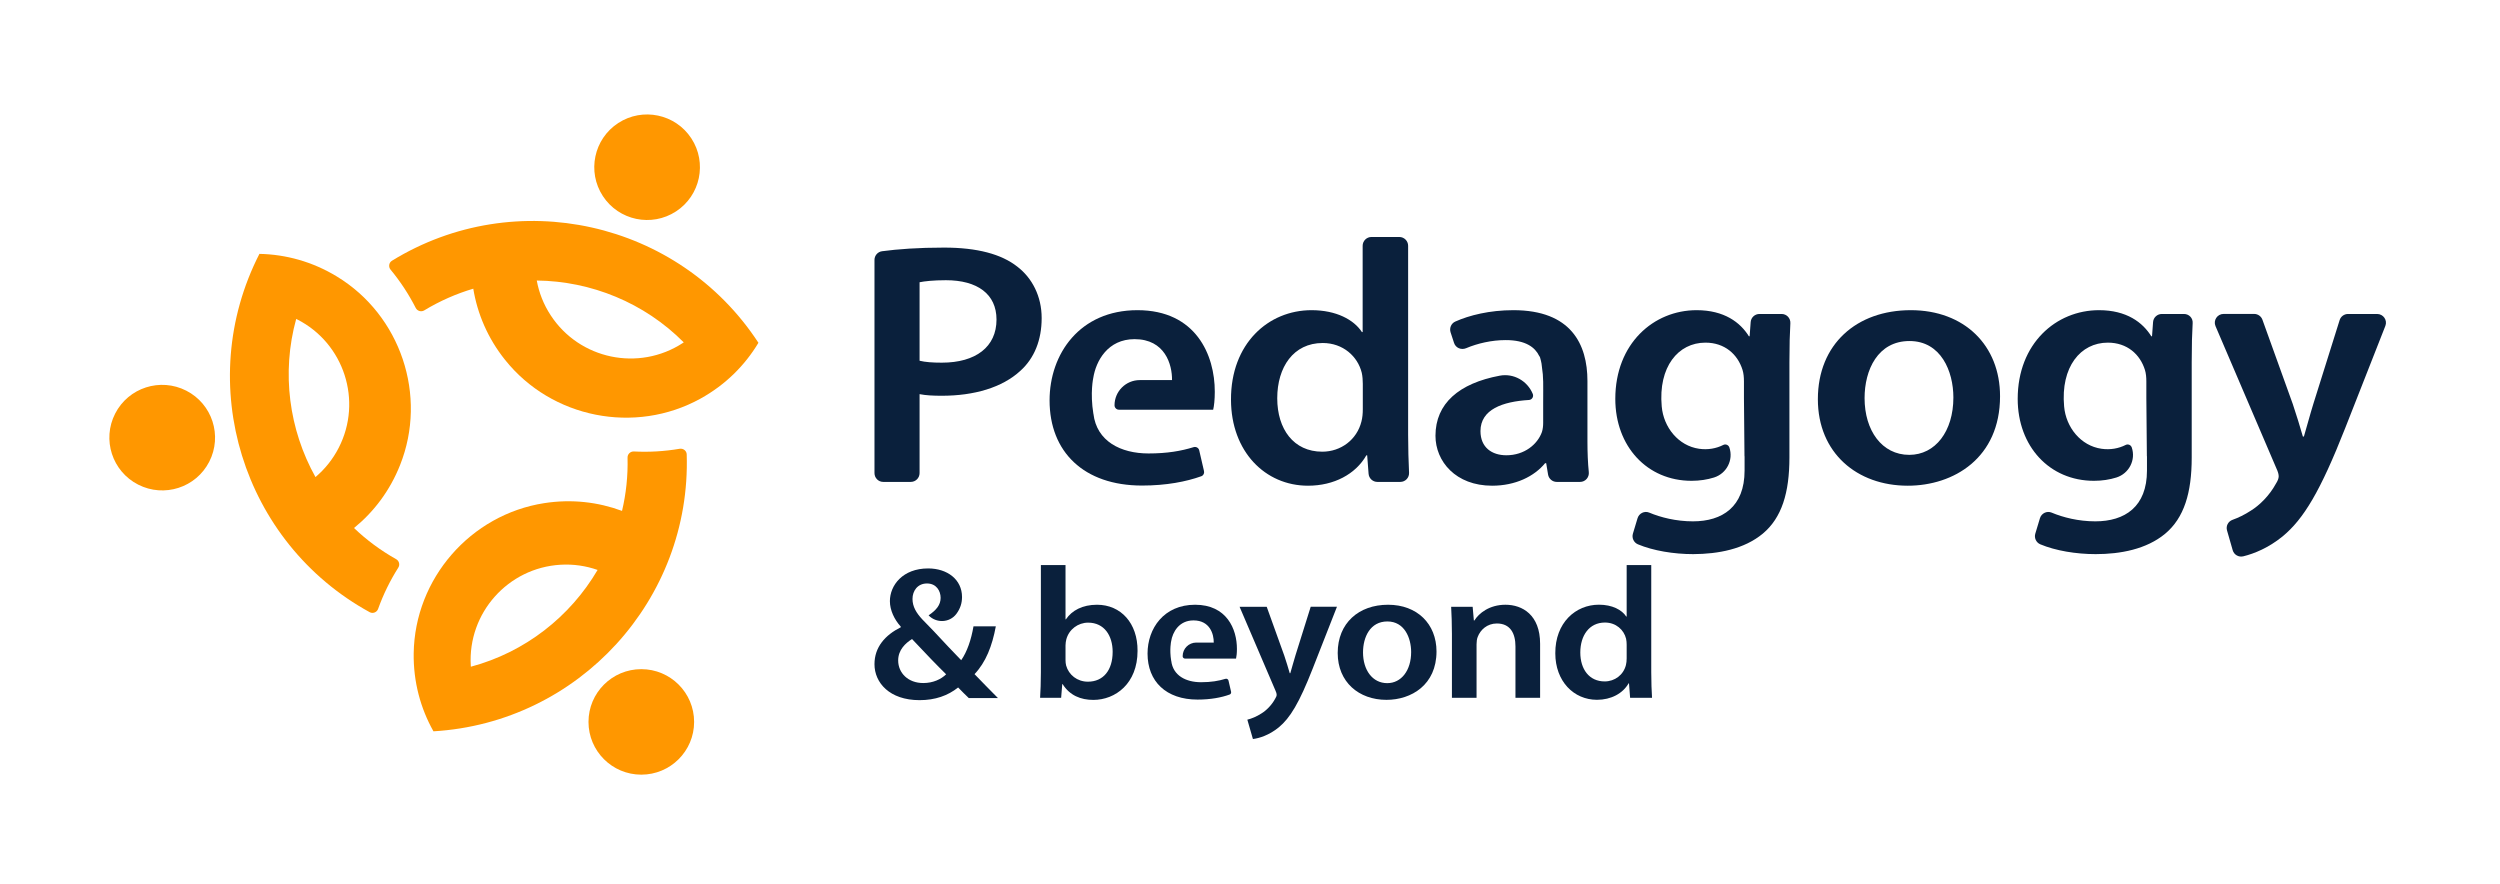 <svg width="212" height="75" viewBox="0 0 212 75" fill="none" xmlns="http://www.w3.org/2000/svg">
<g clip-path="url(#clip0)">
<path d="M74.897 40.866H77.234C77.645 40.866 77.98 40.531 77.98 40.121V33.423C78.501 33.529 79.146 33.56 79.866 33.56C82.6 33.56 84.985 32.872 86.535 31.438C87.71 30.379 88.333 28.84 88.333 26.974C88.333 25.121 87.525 23.572 86.266 22.61C84.923 21.552 82.87 20.996 80.056 20.996C77.843 20.996 76.125 21.128 74.8 21.304C74.429 21.353 74.156 21.671 74.156 22.041V40.116C74.156 40.531 74.487 40.866 74.897 40.866ZM77.98 23.934C78.387 23.85 79.151 23.762 80.211 23.762C82.878 23.762 84.504 24.931 84.504 27.102C84.504 29.413 82.746 30.754 79.866 30.754C79.08 30.754 78.471 30.71 77.98 30.591V23.934Z" fill="#0A203C"/>
<path d="M110.92 41.188C113.119 41.188 114.957 40.209 115.866 38.612H115.937L116.056 40.178C116.087 40.566 116.41 40.866 116.798 40.866H118.746C119.175 40.866 119.51 40.509 119.488 40.085C119.444 39.163 119.409 37.985 119.409 36.873V20.841C119.409 20.431 119.073 20.096 118.662 20.096H116.299C115.889 20.096 115.553 20.431 115.553 20.841V28.16H115.491C114.811 27.11 113.309 26.303 111.22 26.303C107.554 26.303 104.365 29.135 104.388 33.909C104.401 38.285 107.28 41.188 110.92 41.188ZM112.165 29.087C113.897 29.087 115.138 30.229 115.478 31.615C115.544 31.906 115.566 32.268 115.566 32.554V34.69C115.566 35.065 115.535 35.418 115.451 35.74C115.063 37.297 113.698 38.303 112.126 38.303C109.701 38.303 108.31 36.393 108.31 33.772C108.31 31.134 109.683 29.087 112.165 29.087Z" fill="#0A203C"/>
<path d="M162.038 26.303C157.445 26.303 154.155 29.179 154.155 33.852C154.155 38.418 157.48 41.188 161.778 41.188C165.673 41.188 169.604 38.841 169.604 33.604C169.608 29.29 166.574 26.303 162.038 26.303ZM161.906 38.572C159.583 38.572 158.116 36.503 158.116 33.759C158.116 31.385 159.225 28.919 161.928 28.919C164.587 28.919 165.647 31.474 165.647 33.71C165.647 36.578 164.114 38.572 161.906 38.572Z" fill="#0A203C"/>
<path d="M201.581 26.625H199.112C198.785 26.625 198.498 26.837 198.401 27.146L196.179 34.227C195.892 35.144 195.61 36.216 195.371 37.019H195.283C195.057 36.229 194.726 35.14 194.426 34.257L191.855 27.115C191.749 26.819 191.467 26.621 191.153 26.621H188.561C188.026 26.621 187.664 27.168 187.876 27.657L193.03 39.697C193.189 40.032 193.233 40.244 193.233 40.398C193.233 40.575 193.145 40.787 192.99 41.029C192.46 42.009 191.608 42.852 190.875 43.301C190.349 43.646 189.81 43.906 189.316 44.082C188.945 44.215 188.742 44.607 188.852 44.982L189.333 46.659C189.444 47.047 189.841 47.272 190.234 47.175C191.166 46.946 192.377 46.452 193.56 45.49C195.353 44.012 196.767 41.651 198.86 36.335L202.279 27.635C202.469 27.15 202.106 26.625 201.581 26.625Z" fill="#0A203C"/>
<path d="M96.455 26.303C91.553 26.303 89.004 30.022 89.004 33.953C89.004 38.316 91.902 41.175 96.848 41.175C98.893 41.175 100.594 40.844 101.87 40.385C102.047 40.324 102.144 40.134 102.1 39.949L101.693 38.188C101.645 37.977 101.424 37.853 101.216 37.919C100.156 38.246 98.977 38.453 97.396 38.453C95.046 38.453 92.997 37.425 92.723 35.091H92.719C92.427 33.309 92.71 32.043 92.71 32.043C92.94 30.604 93.938 28.76 96.212 28.76C98.792 28.76 99.406 30.913 99.388 32.232H96.654C95.47 32.232 94.512 33.19 94.512 34.368C94.512 34.575 94.68 34.743 94.883 34.743H102.877C102.952 34.434 103.014 33.9 103.014 33.229C103.023 30.106 101.411 26.303 96.455 26.303Z" fill="#0A203C"/>
<path d="M129.66 33.918C129.916 33.9 130.075 33.635 129.978 33.401C129.523 32.298 128.357 31.637 127.182 31.857C123.733 32.502 121.728 34.209 121.728 36.953C121.728 39.123 123.441 41.188 126.533 41.188C128.507 41.188 130.102 40.403 131.025 39.278H131.117L131.276 40.244C131.338 40.602 131.647 40.866 132.01 40.866H133.993C134.439 40.866 134.779 40.474 134.73 40.032C134.651 39.269 134.615 38.365 134.615 37.438V32.307C134.615 29.184 133.22 26.303 128.335 26.303C126.308 26.303 124.585 26.74 123.406 27.269C123.061 27.424 122.894 27.816 123.008 28.178L123.304 29.082C123.441 29.506 123.914 29.7 124.325 29.528C125.292 29.118 126.502 28.84 127.668 28.84C129.395 28.835 130.177 29.471 130.517 30.172C130.579 30.247 130.627 30.366 130.658 30.538C130.711 30.728 130.738 30.909 130.751 31.081C130.901 32.056 130.861 32.537 130.861 34.169V35.854C130.861 36.106 130.835 36.388 130.755 36.635C130.384 37.676 129.276 38.607 127.739 38.607C126.52 38.607 125.544 37.95 125.544 36.556C125.548 34.716 127.425 34.054 129.66 33.918Z" fill="#0A203C"/>
<path d="M149.491 45.247C151.098 43.901 151.743 41.779 151.743 38.793V30.715C151.743 29.263 151.774 28.235 151.823 27.406C151.845 26.978 151.505 26.625 151.081 26.625H149.199C148.811 26.625 148.484 26.925 148.457 27.313L148.369 28.518H148.307C147.578 27.34 146.214 26.303 143.873 26.303C140.233 26.303 136.978 29.127 136.978 33.825C136.978 37.844 139.668 40.773 143.444 40.773C144.138 40.773 144.778 40.672 145.352 40.491C146.421 40.151 147.009 39.004 146.651 37.946C146.58 37.734 146.337 37.628 146.138 37.729C145.538 38.034 144.831 38.162 144.085 38.056C142.322 37.804 141.068 36.234 140.914 34.465C140.613 31.107 142.309 29.056 144.619 29.056C146.262 29.056 147.357 30.049 147.768 31.372C147.857 31.663 147.887 31.994 147.887 32.343V33.75L147.932 38.691H147.94V39.909C147.94 42.975 146.063 44.21 143.559 44.21C142.128 44.21 140.821 43.875 139.854 43.469C139.452 43.301 138.992 43.526 138.864 43.946L138.471 45.252C138.361 45.618 138.542 46.006 138.891 46.156C140.18 46.699 141.929 46.99 143.586 46.99C145.697 46.981 147.901 46.571 149.491 45.247Z" fill="#0A203C"/>
<path d="M185.204 26.625H183.322C182.934 26.625 182.607 26.925 182.58 27.313L182.492 28.518H182.43C181.701 27.34 180.337 26.303 177.996 26.303C174.356 26.303 171.101 29.127 171.101 33.825C171.101 37.844 173.791 40.773 177.567 40.773C178.261 40.773 178.901 40.672 179.475 40.491C180.544 40.151 181.132 39.004 180.774 37.946C180.703 37.734 180.46 37.628 180.261 37.729C179.661 38.034 178.954 38.162 178.208 38.056C176.445 37.804 175.191 36.234 175.037 34.465C174.736 31.107 176.432 29.056 178.742 29.056C180.385 29.056 181.48 30.049 181.891 31.372C181.98 31.663 182.01 31.994 182.01 32.343V33.75L182.055 38.691H182.063V39.909C182.063 42.975 180.186 44.21 177.682 44.21C176.251 44.21 174.944 43.875 173.977 43.469C173.575 43.301 173.115 43.526 172.987 43.946L172.594 45.252C172.484 45.618 172.665 46.006 173.014 46.156C174.303 46.699 176.052 46.99 177.709 46.99C179.807 46.99 182.015 46.579 183.605 45.26C185.213 43.915 185.857 41.793 185.857 38.806V30.715C185.857 29.263 185.888 28.235 185.937 27.406C185.972 26.978 185.632 26.625 185.204 26.625Z" fill="#0A203C"/>
<path d="M93.028 51.282C91.8 51.282 90.899 51.763 90.391 52.518H90.356V47.916H88.267V57.009C88.267 57.798 88.236 58.654 88.2 59.175H89.985L90.078 58.015H90.113C90.709 58.972 91.65 59.352 92.714 59.352C94.582 59.352 96.464 57.971 96.464 55.196C96.482 52.84 95.042 51.282 93.028 51.282ZM92.251 57.807C91.35 57.807 90.63 57.229 90.409 56.44C90.373 56.298 90.356 56.14 90.356 55.981V54.732C90.356 54.547 90.387 54.379 90.422 54.225C90.647 53.365 91.425 52.8 92.273 52.8C93.651 52.8 94.353 53.916 94.353 55.275C94.353 56.832 93.562 57.807 92.251 57.807Z" fill="#0A203C"/>
<path d="M109.855 55.575C109.701 56.074 109.546 56.656 109.418 57.088H109.369C109.246 56.66 109.069 56.069 108.906 55.593L107.417 51.454H105.116L108.15 58.54C108.239 58.721 108.261 58.835 108.261 58.919C108.261 59.016 108.212 59.127 108.128 59.263C107.841 59.793 107.378 60.252 106.98 60.494C106.56 60.768 106.123 60.944 105.774 61.028L106.247 62.669C106.768 62.607 107.616 62.352 108.438 61.681C109.409 60.878 110.178 59.599 111.308 56.718L113.375 51.45H111.149L109.855 55.575Z" fill="#0A203C"/>
<path d="M117.708 51.282C115.222 51.282 113.437 52.84 113.437 55.372C113.437 57.847 115.239 59.347 117.571 59.347C119.682 59.347 121.816 58.077 121.816 55.24C121.811 52.897 120.168 51.282 117.708 51.282ZM117.638 57.931C116.379 57.931 115.584 56.81 115.584 55.324C115.584 54.035 116.184 52.699 117.651 52.699C119.091 52.699 119.665 54.084 119.665 55.297C119.665 56.85 118.834 57.931 117.638 57.931Z" fill="#0A203C"/>
<path d="M127.663 51.282C126.29 51.282 125.398 52.015 125.031 52.615H124.983L124.881 51.454H123.057C123.092 52.121 123.123 52.857 123.123 53.748V59.171H125.212V54.631C125.212 54.41 125.243 54.172 125.309 54.013C125.53 53.418 126.104 52.871 126.935 52.871C128.074 52.871 128.511 53.713 128.511 54.821V59.175H130.601V54.591C130.601 52.147 129.103 51.282 127.663 51.282Z" fill="#0A203C"/>
<path d="M140.03 47.916H137.941V52.284H137.906C137.535 51.715 136.722 51.278 135.591 51.278C133.604 51.278 131.877 52.813 131.89 55.398C131.89 57.772 133.454 59.343 135.424 59.343C136.616 59.343 137.614 58.809 138.104 57.949H138.14L138.233 59.171H140.092C140.057 58.646 140.026 57.798 140.026 57.004V47.916H140.03ZM137.941 55.827C137.941 56.029 137.923 56.224 137.879 56.396C137.667 57.238 136.93 57.785 136.077 57.785C134.761 57.785 134.01 56.748 134.01 55.332C134.01 53.903 134.757 52.791 136.099 52.791C137.036 52.791 137.707 53.409 137.892 54.163C137.928 54.322 137.941 54.516 137.941 54.671V55.827Z" fill="#0A203C"/>
<path d="M101.344 51.282C98.694 51.282 97.312 53.294 97.312 55.421C97.312 57.781 98.88 59.325 101.556 59.325C102.661 59.325 103.584 59.148 104.273 58.897C104.37 58.862 104.418 58.76 104.396 58.663L104.176 57.71C104.149 57.596 104.03 57.529 103.915 57.565C103.341 57.741 102.705 57.852 101.848 57.852C100.576 57.852 99.467 57.296 99.322 56.034H99.317C99.158 55.068 99.313 54.384 99.313 54.384C99.436 53.607 99.98 52.61 101.208 52.61C102.603 52.61 102.934 53.775 102.926 54.49H101.446C100.806 54.49 100.289 55.006 100.289 55.646C100.289 55.756 100.377 55.849 100.492 55.849H104.816C104.856 55.681 104.891 55.394 104.891 55.032C104.895 53.338 104.021 51.282 101.344 51.282Z" fill="#0A203C"/>
<path d="M82.64 57.168C83.598 56.157 84.137 54.781 84.446 53.113H82.552C82.357 54.256 82.008 55.271 81.509 55.985C80.869 55.341 79.981 54.375 79.177 53.519L78.21 52.522C77.702 51.975 77.38 51.441 77.38 50.788C77.38 50.109 77.808 49.478 78.608 49.478C79.411 49.478 79.765 50.118 79.765 50.696C79.765 51.3 79.398 51.737 78.744 52.182C79.403 52.866 80.529 52.818 81.099 52.059C81.43 51.618 81.58 51.146 81.58 50.629C81.58 49.143 80.334 48.203 78.705 48.203C76.558 48.203 75.463 49.628 75.463 50.978C75.463 51.746 75.843 52.54 76.386 53.14V53.193C75.061 53.854 74.156 54.873 74.156 56.325C74.156 57.887 75.423 59.373 77.98 59.373C79.305 59.373 80.383 58.99 81.249 58.297C81.598 58.654 81.867 58.928 82.154 59.197H84.627C83.921 58.491 83.28 57.829 82.64 57.168ZM78.29 57.922C77.009 57.922 76.165 57.071 76.165 56.003C76.165 55.103 76.792 54.538 77.34 54.19C78.435 55.359 79.535 56.502 80.233 57.181C79.8 57.604 79.12 57.922 78.29 57.922Z" fill="#0A203C"/>
<path d="M15.794 33.128C13.59 32.003 10.891 32.872 9.765 35.074C8.639 37.275 9.513 39.971 11.717 41.096C13.921 42.221 16.62 41.352 17.746 39.15C18.872 36.949 17.998 34.253 15.794 33.128Z" fill="#FF9700"/>
<path d="M57.324 17.929C59.395 16.579 59.978 13.804 58.627 11.735C57.275 9.666 54.497 9.084 52.426 10.434C50.354 11.784 49.771 14.559 51.123 16.628C52.474 18.697 55.252 19.279 57.324 17.929Z" fill="#FF9700"/>
<path d="M54.382 65.691C56.856 65.691 58.861 63.688 58.861 61.218C58.861 58.747 56.856 56.744 54.382 56.744C51.909 56.744 49.904 58.747 49.904 61.218C49.904 63.688 51.909 65.691 54.382 65.691Z" fill="#FF9700"/>
<path d="M64.315 29.069C57.544 18.71 43.72 15.666 33.235 22.112C32.975 22.275 32.926 22.632 33.12 22.866C33.955 23.872 34.666 24.962 35.254 26.113C35.391 26.378 35.717 26.475 35.974 26.321C37.303 25.518 38.703 24.904 40.134 24.481C40.483 26.607 41.366 28.69 42.833 30.521C46.785 35.466 53.848 36.865 59.395 33.807C61.515 32.638 63.167 30.984 64.315 29.069ZM57.902 29.087C54.166 31.526 49.135 30.472 46.697 26.735C46.092 25.813 45.703 24.807 45.518 23.788C50.12 23.841 54.634 25.663 57.982 29.034C57.955 29.052 57.929 29.069 57.902 29.087Z" fill="#FF9700"/>
<path d="M58.233 38.532C58.225 38.224 57.938 38.007 57.633 38.056C56.343 38.276 55.045 38.352 53.755 38.285C53.455 38.272 53.207 38.51 53.216 38.81C53.256 40.363 53.092 41.877 52.748 43.324C50.725 42.574 48.477 42.304 46.154 42.666C39.895 43.637 35.174 49.068 35.081 55.394C35.046 57.812 35.66 60.066 36.755 62.012V62.016C49.113 61.284 58.622 50.819 58.233 38.532ZM39.931 56.537C39.926 56.506 39.926 56.471 39.922 56.44C39.661 51.988 43.071 48.154 47.527 47.89C48.632 47.824 49.692 47.987 50.676 48.331C48.349 52.297 44.524 55.306 39.931 56.537Z" fill="#FF9700"/>
<path d="M28.562 23.444C26.495 22.187 24.234 21.573 22.004 21.529H21.999C16.368 32.532 20.573 46.015 31.349 51.913C31.623 52.063 31.963 51.922 32.065 51.631C32.506 50.4 33.081 49.231 33.774 48.137C33.933 47.89 33.849 47.563 33.593 47.418C32.268 46.672 31.071 45.781 30.02 44.775C31.694 43.416 33.063 41.616 33.928 39.432C36.269 33.551 33.977 26.731 28.562 23.444ZM28.726 37.968C28.222 38.952 27.547 39.785 26.752 40.456C24.512 36.441 23.854 31.619 25.117 27.044C25.148 27.057 25.175 27.071 25.206 27.088C29.181 29.113 30.762 33.997 28.726 37.968Z" fill="#FF9700"/>
</g>
<defs>
<clipPath id="clip0">
<rect width="193.053" height="55.985" fill="white" transform="translate(9.275 9.706)"/>
</clipPath>
</defs>
</svg>
